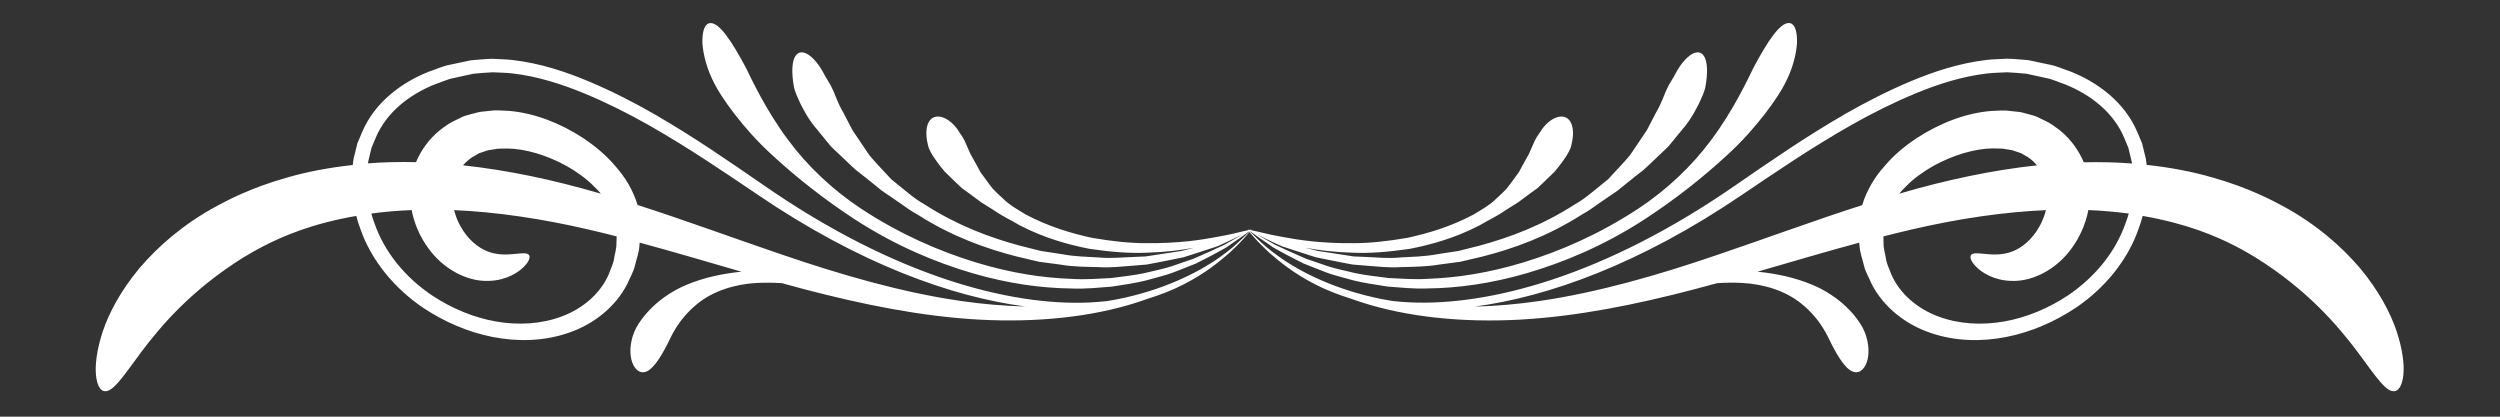 <?xml version="1.0" encoding="utf-8"?>
<!-- Generator: Adobe Illustrator 26.0.2, SVG Export Plug-In . SVG Version: 6.00 Build 0)  -->
<svg version="1.1" id="Layer_1" xmlns="http://www.w3.org/2000/svg" xmlns:xlink="http://www.w3.org/1999/xlink" x="0px" y="0px"
	 viewBox="0 0 432 72" style="enable-background:new 0 0 432 72;" xml:space="preserve">
<rect x="0" y="0" width="432" height="72" fill="#333333" stroke="none"/>
<style type="text/css">
	.st0{fill:#FFFFFF;}
</style>
<path class="st0" d="M414.13,57.22c-1.08-3.2-3.08-6.98-6.28-10.84c-3.23-3.81-7.67-7.69-13.42-10.8
	c-1.71-0.91-5.82-3.14-12.11-4.91c-3.26-0.95-7.11-1.72-11.38-2.18c-0.05-0.57-0.13-1.13-0.29-1.68l-0.5-2.04l-0.81-1.93
	c-2.2-5.2-6.89-8.65-11.58-10.49c-1.21-0.39-2.37-0.96-3.6-1.18c-1.22-0.26-2.43-0.52-3.62-0.77c-1.24-0.1-2.47-0.23-3.69-0.26
	c-1.21,0.08-2.42,0.08-3.6,0.22c-4.73,0.57-9.08,2.01-13.1,3.69c-4.02,1.69-7.76,3.62-11.28,5.63c-7.02,4.05-13.19,8.35-18.93,12.3
	c-22.81,15.82-42.71,20.89-56.28,20.27c-1.04-0.04-2.04-0.13-3.01-0.24c-0.6-0.1-1.21-0.2-1.79-0.31
	c-7.85-1.55-13.93-4.56-17.71-7.25c-0.93-0.64-1.72-1.26-2.39-1.83c-1.15-1-1.87-1.73-2.33-2.2c-0.16-0.16-0.29-0.28-0.4-0.38
	c0.02-0.02,0.02-0.03,0.04-0.05c0.24,0.18,0.61,0.45,1.16,0.84c0.66,0.46,1.58,1.09,2.83,1.96c1.33,0.75,3.04,1.68,5.26,2.77
	c1.15,0.45,2.43,0.96,3.83,1.51c1.42,0.54,3.05,0.89,4.79,1.4c1.77,0.43,3.73,0.72,5.86,1.05c2.15,0.15,4.47,0.43,6.98,0.32
	c5.02-0.06,10.79-0.8,17.14-2.66c6.33-1.86,13.29-4.74,20.37-9.35c5.05-3.31,9.8-7,14.18-11.05c5.05-4.58,8.89-10.14,9.94-12.28
	c1.35-2.53,1.98-5.11,2.11-7.03c0.06-1.95-0.33-3.23-1.14-3.46c-1.67-0.43-3.99,3.21-6.38,7.7c-0.94,1.9-3.47,7.38-7.35,12.54
	c-3.36,4.52-7.66,8.57-12.55,11.8c-6.84,4.5-13.61,7.38-19.75,9.26c-6.16,1.89-11.75,2.7-16.62,2.87c-2.44,0.16-4.69-0.05-6.79-0.14
	c-2.07-0.26-4-0.48-5.73-0.84c-1.72-0.44-3.32-0.72-4.73-1.19c-1.4-0.48-2.67-0.91-3.82-1.31c-2.23-0.96-3.97-1.77-5.34-2.41
	c-1.31-0.75-2.27-1.29-2.97-1.69c-0.1-0.06-0.19-0.1-0.28-0.15c0.6,0.29,1.41,0.68,2.52,1.22c0.57,0.26,1.21,0.59,1.96,0.9
	c0.77,0.25,1.64,0.54,2.6,0.85c0.97,0.31,2.05,0.66,3.23,1.04c1.22,0.24,2.56,0.51,4.03,0.81c0.74,0.14,1.51,0.29,2.31,0.44
	c0.81,0.07,1.66,0.14,2.54,0.21c1.77,0.12,3.68,0.38,5.75,0.24c2.07-0.07,4.3-0.04,6.66-0.44c1.18-0.16,2.41-0.32,3.68-0.49
	c1.24-0.29,2.53-0.6,3.86-0.91c5.27-1.35,11.17-3.44,17.06-7.2c1.1-0.59,2.11-1.32,3.13-2.05l3.09-2.11l2.9-2.34l1.48-1.15
	c0.48-0.39,0.91-0.84,1.37-1.26c1.04-0.98,2.06-1.96,3.04-2.88c0.86-1.05,1.68-2.05,2.42-2.96c1.57-1.79,2.37-3.53,2.85-4.41
	c0.49-1.09,1.02-2.11,1.18-3.16c0.18-1.04,0.26-2,0.24-2.82c-0.04-1.64-0.5-2.7-1.31-2.9c-0.82-0.2-1.83,0.46-2.79,1.6
	c-0.48,0.57-0.94,1.27-1.36,2.07c-0.4,0.81-1.02,1.62-1.44,2.56c-0.42,0.76-0.85,2.37-1.92,4.16c-0.48,0.93-1.02,1.96-1.58,3.04
	c-0.69,1.02-1.41,2.09-2.14,3.17c-0.33,0.47-0.63,0.98-1,1.42l-1.16,1.3l-2.41,2.59l-2.77,2.25c-0.93,0.75-1.88,1.49-2.94,2.06
	c-5.65,3.66-11.33,5.74-16.42,7.13c-1.28,0.32-2.52,0.64-3.73,0.94c-1.23,0.19-2.41,0.37-3.56,0.54c-2.28,0.44-4.45,0.46-6.46,0.58
	c-2.01,0.2-3.87,0-5.6-0.07c-0.86-0.04-1.69-0.08-2.49-0.11c-0.79-0.12-1.54-0.23-2.27-0.35c-1.45-0.22-2.77-0.42-3.98-0.61
	c-0.74-0.19-1.43-0.37-2.09-0.54c2.23,0.42,4.94,0.76,8.27,0.86c2.83,0.12,6.08-0.12,9.79-0.67c3.67-0.72,7.8-1.85,12.08-4.07
	c1.48-0.89,3.06-1.59,4.46-2.6l2.2-1.38c0.69-0.51,1.39-1.03,2.09-1.55c0.41-0.29,0.81-0.59,1.21-0.87
	c0.36-0.34,0.71-0.67,1.05-0.99c0.69-0.67,1.34-1.3,1.93-1.87c1.07-1.25,1.82-2.36,2.18-2.95c0.21-0.36,0.4-0.72,0.56-1.08
	c0.12-0.38,0.21-0.75,0.28-1.11c0.14-0.72,0.19-1.4,0.14-1.99c-0.1-1.19-0.57-2.02-1.36-2.3c-0.79-0.27-1.75,0.03-2.62,0.68
	c-0.44,0.33-0.86,0.75-1.23,1.24c-0.19,0.25-0.36,0.51-0.53,0.8c-0.2,0.26-0.39,0.54-0.57,0.84c-0.31,0.49-0.7,1.52-1.28,2.79
	c-0.34,0.61-0.71,1.28-1.11,1.99c-0.2,0.36-0.4,0.74-0.6,1.12c-0.25,0.35-0.5,0.7-0.76,1.05c-0.45,0.63-0.92,1.25-1.41,1.88
	c-0.53,0.57-1.13,1.1-1.71,1.64c-1.13,1.14-2.56,1.93-3.94,2.78c-4.01,2.13-7.92,3.27-11.43,4.04c-3.54,0.61-6.68,0.94-9.42,0.93
	c-5.49,0.05-9.36-0.54-12.04-1.05c-2.7-0.46-4.22-0.93-5.11-1.09c-0.19-0.04-0.34-0.07-0.47-0.1c0.06-0.06,0.09-0.1,0.09-0.1
	s-0.03,0.03-0.09,0.1c0.05-0.06,0.09-0.1,0.09-0.1s-0.04,0.04-0.1,0.1c-0.01,0-0.01,0-0.02,0c0.08-0.07,0.12-0.1,0.12-0.1
	s-0.09,0-0.35,0.05c-0.27-0.05-0.35-0.05-0.35-0.05s0.04,0.03,0.12,0.1c-0.01,0-0.01,0-0.02,0c-0.06-0.06-0.1-0.1-0.1-0.1
	s0.03,0.04,0.09,0.1c-0.06-0.06-0.09-0.1-0.09-0.1s0.03,0.03,0.09,0.1c-0.13,0.03-0.29,0.06-0.47,0.1c-0.89,0.17-2.4,0.64-5.11,1.09
	c-2.68,0.51-6.55,1.1-12.04,1.05c-2.74,0.01-5.88-0.32-9.42-0.93c-3.5-0.77-7.42-1.91-11.43-4.04c-1.38-0.85-2.81-1.63-3.94-2.78
	c-0.59-0.54-1.18-1.07-1.71-1.64c-0.49-0.62-0.96-1.25-1.41-1.88c-0.26-0.35-0.51-0.71-0.76-1.05c-0.2-0.38-0.41-0.75-0.6-1.12
	c-0.39-0.71-0.77-1.39-1.11-1.99c-0.58-1.27-0.97-2.3-1.28-2.79c-0.18-0.3-0.37-0.58-0.57-0.84c-0.16-0.28-0.34-0.55-0.53-0.8
	c-0.37-0.49-0.79-0.91-1.23-1.24c-0.88-0.65-1.83-0.96-2.62-0.68s-1.27,1.11-1.36,2.3c-0.05,0.59,0,1.27,0.14,1.99
	c0.07,0.36,0.16,0.73,0.28,1.11c0.16,0.36,0.35,0.72,0.56,1.08c0.37,0.59,1.11,1.7,2.18,2.95c0.59,0.57,1.24,1.21,1.93,1.87
	c0.34,0.32,0.7,0.65,1.05,0.99c0.4,0.29,0.8,0.58,1.21,0.87c0.7,0.52,1.4,1.03,2.09,1.55l2.2,1.38c1.41,1,2.99,1.71,4.46,2.6
	c4.28,2.22,8.41,3.35,12.08,4.07c3.7,0.55,6.96,0.79,9.79,0.67c3.33-0.1,6.05-0.44,8.27-0.86c-0.66,0.17-1.34,0.35-2.09,0.54
	c-1.21,0.18-2.53,0.39-3.98,0.61c-0.72,0.11-1.48,0.23-2.27,0.35c-0.8,0.04-1.63,0.07-2.49,0.11c-1.73,0.06-3.59,0.26-5.6,0.07
	c-2.01-0.12-4.17-0.14-6.46-0.58c-1.15-0.17-2.33-0.35-3.56-0.54c-1.2-0.3-2.44-0.62-3.73-0.94c-5.09-1.38-10.77-3.47-16.42-7.13
	c-1.06-0.58-2.01-1.31-2.94-2.06l-2.77-2.25l-2.41-2.59l-1.16-1.3c-0.37-0.44-0.67-0.95-1-1.42c-0.73-1.08-1.45-2.15-2.14-3.17
	c-0.56-1.08-1.1-2.11-1.58-3.04c-1.07-1.79-1.5-3.4-1.92-4.16c-0.42-0.94-1.04-1.75-1.44-2.56c-0.42-0.8-0.88-1.5-1.36-2.07
	c-0.96-1.14-1.97-1.8-2.79-1.6c-0.81,0.2-1.27,1.26-1.31,2.9c-0.02,0.82,0.06,1.77,0.24,2.82c0.16,1.05,0.69,2.07,1.18,3.16
	c0.48,0.88,1.28,2.62,2.85,4.41c0.74,0.91,1.56,1.91,2.42,2.96c0.98,0.93,2,1.9,3.04,2.88c0.46,0.42,0.88,0.87,1.37,1.26l1.48,1.15
	l2.9,2.34l3.09,2.11c1.01,0.73,2.02,1.45,3.13,2.05c5.89,3.76,11.79,5.85,17.06,7.2c1.33,0.31,2.61,0.62,3.86,0.91
	c1.27,0.17,2.49,0.33,3.68,0.49c2.36,0.41,4.59,0.38,6.66,0.44c2.07,0.14,3.98-0.12,5.75-0.24c0.88-0.07,1.73-0.14,2.54-0.21
	c0.8-0.15,1.57-0.3,2.31-0.44c1.47-0.29,2.81-0.56,4.03-0.81c1.19-0.38,2.26-0.73,3.23-1.04c0.97-0.32,1.83-0.6,2.6-0.85
	c0.75-0.31,1.39-0.64,1.96-0.9c1.11-0.54,1.93-0.93,2.53-1.22c-0.09,0.05-0.18,0.1-0.28,0.16c-0.69,0.39-1.65,0.94-2.97,1.69
	c-1.37,0.64-3.11,1.45-5.34,2.41c-1.15,0.39-2.42,0.83-3.82,1.31c-1.4,0.47-3.01,0.75-4.73,1.19c-1.73,0.36-3.66,0.58-5.73,0.84
	c-2.09,0.09-4.35,0.3-6.79,0.14c-4.87-0.16-10.46-0.98-16.62-2.87c-6.14-1.88-12.91-4.76-19.75-9.26
	c-4.88-3.23-9.19-7.28-12.55-11.8c-3.88-5.16-6.41-10.64-7.35-12.54c-2.39-4.48-4.71-8.13-6.38-7.7c-0.8,0.23-1.2,1.51-1.14,3.46
	c0.13,1.91,0.76,4.49,2.11,7.03c1.05,2.15,4.89,7.7,9.94,12.28c4.39,4.05,9.14,7.74,14.18,11.05c7.08,4.6,14.03,7.49,20.37,9.35
	c6.35,1.86,12.12,2.6,17.14,2.66c2.51,0.11,4.83-0.16,6.98-0.32c2.13-0.33,4.09-0.61,5.86-1.05c1.75-0.51,3.38-0.86,4.79-1.4
	c1.41-0.55,2.68-1.06,3.83-1.51c2.22-1.09,3.93-2.02,5.26-2.77c1.26-0.87,2.17-1.5,2.83-1.96c0.56-0.39,0.92-0.66,1.16-0.84
	c0.02,0.02,0.02,0.03,0.04,0.05c-0.11,0.1-0.23,0.23-0.4,0.38c-0.46,0.47-1.19,1.19-2.33,2.2c-0.67,0.57-1.46,1.2-2.39,1.84
	c-3.78,2.69-9.86,5.7-17.71,7.25c-0.58,0.12-1.19,0.21-1.79,0.31c-0.97,0.1-1.97,0.19-3.01,0.24c-13.57,0.62-33.48-4.45-56.28-20.27
	c-5.73-3.95-11.91-8.25-18.93-12.3c-3.51-2.01-7.25-3.94-11.28-5.63c-4.02-1.69-8.37-3.13-13.1-3.69c-1.18-0.14-2.39-0.15-3.6-0.22
	c-1.22,0.03-2.45,0.16-3.69,0.26c-1.2,0.25-2.41,0.51-3.62,0.77c-1.23,0.22-2.39,0.79-3.6,1.18c-4.69,1.84-9.39,5.29-11.58,10.49
	l-0.81,1.93l-0.5,2.04c-0.16,0.55-0.24,1.11-0.29,1.68c-4.27,0.47-8.13,1.23-11.38,2.18c-6.29,1.77-10.4,3.99-12.11,4.91
	c-5.76,3.1-10.19,6.99-13.42,10.8c-3.2,3.86-5.2,7.64-6.28,10.84c-2.13,6.47-1.1,10.09,0.18,10.34c1.48,0.34,3.24-2.4,6.52-6.83
	c3.32-4.39,8.52-10.6,17.57-16.25c1.4-0.82,4.68-2.88,9.89-4.73c2.71-0.96,5.95-1.82,9.63-2.46c0.19,0.72,0.41,1.43,0.68,2.14
	c1.86,5.48,5.89,10.36,10.89,13.74c3.62,2.4,7.67,4.18,11.96,5.03c4.27,0.84,8.81,0.77,13.05-0.67c4.22-1.4,8.15-4.36,10.26-8.49
	c0.44-1.05,1.06-2.05,1.32-3.16c0.25-1.1,0.68-2.19,0.76-3.31c0.02-0.22,0.04-0.44,0.06-0.66c5.78,1.56,11.66,3.31,17.58,5.02
	c-3.21,0.32-6.42,0.98-9.52,2.28c-2.25,0.94-4.3,2.34-5.79,3.77c-1.5,1.43-2.47,2.86-2.88,3.66c-1,1.93-1.18,4.02-0.83,5.45
	c0.34,1.45,1.18,2.23,1.99,2.22c0.86-0.01,1.57-0.71,2.27-1.6c0.69-0.9,1.33-2.02,1.99-3.31c0.28-0.54,0.73-1.61,1.55-2.9
	c0.82-1.29,2.05-2.76,3.59-4.01c2.73-2.23,6.51-3.42,10.32-3.62c1.47-0.07,2.9-0.05,4.29,0.04c10.15,2.81,20.42,5.12,30.19,6.01
	c10.34,0.97,20.06,0.28,28.01-1.77c1.73-0.44,3.35-0.95,4.9-1.5c2.39-0.75,4.48-1.57,6.24-2.48c3.86-1.95,6.28-4,7.98-5.47
	c1.56-1.43,2.46-2.43,3.01-3.07c0.19-0.22,0.35-0.4,0.48-0.55c0.13,0.14,0.29,0.33,0.48,0.55c0.55,0.64,1.45,1.64,3.01,3.07
	c1.7,1.47,4.12,3.52,7.98,5.47c1.76,0.91,3.85,1.73,6.24,2.48c1.54,0.55,3.16,1.06,4.9,1.5c7.95,2.05,17.67,2.75,28.01,1.77
	c9.77-0.89,20.04-3.2,30.19-6.01c1.39-0.09,2.81-0.12,4.29-0.04c3.81,0.19,7.59,1.38,10.32,3.62c1.55,1.25,2.78,2.72,3.59,4.01
	c0.83,1.29,1.27,2.37,1.55,2.9c0.66,1.29,1.3,2.4,1.99,3.31c0.7,0.89,1.41,1.58,2.27,1.6c0.81,0.02,1.64-0.76,1.99-2.22
	c0.35-1.43,0.16-3.52-0.83-5.45c-0.41-0.8-1.37-2.23-2.88-3.66c-1.49-1.44-3.54-2.83-5.79-3.77c-3.1-1.3-6.31-1.96-9.52-2.28
	c5.92-1.71,11.8-3.46,17.58-5.02c0.02,0.22,0.04,0.44,0.06,0.66c0.08,1.11,0.51,2.21,0.76,3.31c0.26,1.1,0.89,2.11,1.32,3.16
	c2.11,4.12,6.04,7.09,10.26,8.49c4.24,1.44,8.78,1.52,13.05,0.67c4.29-0.85,8.34-2.63,11.96-5.03c5-3.37,9.03-8.26,10.89-13.74
	c0.27-0.7,0.49-1.42,0.68-2.14c3.68,0.64,6.93,1.51,9.63,2.46c5.21,1.84,8.49,3.9,9.89,4.73c9.05,5.65,14.25,11.86,17.57,16.25
	c3.28,4.43,5.04,7.17,6.52,6.83C415.23,67.31,416.26,63.69,414.13,57.22z M301.07,33.63c5.78-3.9,11.94-8.11,18.88-12.05
	c3.47-1.96,7.15-3.82,11.06-5.44c3.9-1.61,8.09-2.96,12.5-3.46c1.1-0.12,2.21-0.12,3.32-0.19c1.11,0.04,2.22,0.16,3.34,0.25
	c1.12,0.24,2.24,0.49,3.38,0.74c1.15,0.21,2.19,0.74,3.3,1.1c4.28,1.72,8.36,4.76,10.23,9.28l0.7,1.68l0.43,1.79l0.21,0.9l0,0.02
	c-2.65-0.2-5.45-0.27-8.35-0.21c-0.75-1.8-2.08-3.89-4.22-5.6c-0.74-0.55-1.47-1.12-2.43-1.56c-0.46-0.23-0.94-0.45-1.42-0.69
	c-0.49-0.22-1-0.31-1.52-0.47c-0.52-0.13-1.05-0.31-1.58-0.38c-0.53-0.06-1.07-0.11-1.61-0.17c-1.1-0.17-2.17-0.01-3.29,0.01
	c-4.42,0.38-8.8,2.1-12.84,4.71c-2,1.34-3.93,2.92-5.57,4.88c-1.65,1.84-3.03,4.11-3.8,6.67c-8.27,2.66-16.58,5.73-24.85,8.54
	c-10.41,3.57-20.85,6.56-30.84,8.02c-3.87,0.57-7.67,0.89-11.32,0.98C267.53,51.3,283.47,45.6,301.07,33.63z M352,28.57
	c-7.59,0.81-15.64,2.5-23.72,4.87c-0.03,0.01-0.07,0.02-0.1,0.03c0.36-0.44,0.75-0.86,1.17-1.26c1.39-1.43,3.07-2.59,4.77-3.56
	c3.44-1.88,7.14-2.98,10.28-3.01c0.77,0.06,1.55-0.04,2.22,0.14c0.34,0.06,0.68,0.11,1.01,0.16c0.32,0.07,0.6,0.21,0.89,0.29
	c0.28,0.11,0.59,0.16,0.83,0.3c0.24,0.14,0.47,0.28,0.69,0.41c0.46,0.2,0.89,0.6,1.28,0.91C351.57,28.1,351.79,28.33,352,28.57z
	 M216,39.94c0.01,0.01,0.03,0.02,0.04,0.03c-0.01,0.01-0.02,0.02-0.04,0.04c-0.02-0.01-0.03-0.03-0.04-0.04
	C215.97,39.96,215.99,39.95,216,39.94z M63.56,28.23l0.21-0.9l0.43-1.79l0.7-1.68c1.88-4.52,5.95-7.56,10.23-9.28
	c1.11-0.36,2.16-0.89,3.3-1.1c1.14-0.25,2.26-0.49,3.38-0.74c1.12-0.09,2.23-0.21,3.34-0.25c1.12,0.07,2.23,0.06,3.32,0.19
	c4.41,0.5,8.6,1.85,12.5,3.46c3.91,1.62,7.59,3.48,11.06,5.44c6.94,3.94,13.1,8.15,18.88,12.05c17.6,11.97,33.54,17.67,46.27,19.33
	c-3.65-0.09-7.45-0.41-11.32-0.98c-9.99-1.45-20.42-4.45-30.84-8.02c-8.26-2.81-16.57-5.88-24.85-8.54
	c-0.77-2.56-2.15-4.82-3.8-6.67c-1.64-1.96-3.58-3.53-5.57-4.88c-4.04-2.62-8.42-4.33-12.84-4.71c-1.12-0.02-2.19-0.18-3.29-0.01
	c-0.55,0.06-1.08,0.11-1.61,0.17c-0.53,0.08-1.06,0.26-1.58,0.38c-0.51,0.16-1.03,0.25-1.52,0.47c-0.48,0.23-0.96,0.46-1.42,0.69
	c-0.96,0.44-1.7,1.01-2.43,1.56c-2.15,1.71-3.47,3.8-4.22,5.6c-2.9-0.06-5.7,0-8.35,0.21L63.56,28.23z M103.83,33.47
	c-0.03-0.01-0.07-0.02-0.1-0.03c-8.08-2.37-16.13-4.06-23.72-4.87c0.2-0.23,0.42-0.47,0.68-0.7c0.39-0.31,0.82-0.71,1.28-0.91
	c0.23-0.13,0.46-0.27,0.69-0.41c0.24-0.14,0.55-0.19,0.83-0.3c0.29-0.09,0.57-0.23,0.89-0.29c0.33-0.05,0.67-0.11,1.01-0.16
	c0.66-0.18,1.45-0.09,2.22-0.14c3.15,0.03,6.85,1.13,10.28,3.01c1.7,0.97,3.38,2.13,4.77,3.56
	C103.08,32.6,103.46,33.03,103.83,33.47z M106.52,42.11c0.01,0.93-0.3,1.79-0.43,2.7c-0.14,0.91-0.61,1.7-0.89,2.57
	c-1.45,3.35-4.46,5.91-8.02,7.26c-3.56,1.37-7.61,1.6-11.5,0.91c-3.9-0.69-7.66-2.28-11.02-4.5c-4.67-3.15-8.22-7.48-9.95-12.47
	c-0.21-0.55-0.39-1.11-0.55-1.68c2.19-0.3,4.53-0.5,6.98-0.6c0.47,2.51,1.53,4.77,2.87,6.58c2.39,3.35,6.03,5.38,9.29,5.63
	c3.3,0.26,5.66-1.02,6.85-2.06c1.24-1.07,1.54-1.99,1.27-2.37c-0.31-0.44-1.19-0.32-2.48-0.2c-1.29,0.14-2.99,0.22-4.67-0.43
	c-1.67-0.65-3.43-2.08-4.66-4.29c-0.5-0.86-0.88-1.83-1.14-2.85c7.23,0.31,15.13,1.46,23.3,3.37c1.59,0.36,3.19,0.76,4.79,1.17
	C106.54,41.27,106.52,41.7,106.52,42.11z M367.29,38.58c-1.73,4.98-5.29,9.31-9.95,12.47c-3.35,2.22-7.11,3.81-11.02,4.5
	c-3.89,0.69-7.94,0.46-11.5-0.91c-3.56-1.35-6.56-3.91-8.02-7.26c-0.28-0.87-0.75-1.66-0.89-2.57c-0.13-0.91-0.44-1.77-0.43-2.7
	c0-0.42-0.02-0.84-0.03-1.26c1.61-0.41,3.2-0.8,4.79-1.17c8.17-1.91,16.07-3.06,23.3-3.37c-0.26,1.01-0.65,1.99-1.14,2.85
	c-1.23,2.22-2.99,3.64-4.66,4.29c-1.68,0.65-3.39,0.57-4.67,0.43c-1.3-0.12-2.18-0.24-2.48,0.2c-0.27,0.38,0.04,1.3,1.27,2.37
	c1.19,1.04,3.55,2.32,6.85,2.06c3.26-0.25,6.9-2.28,9.29-5.63c1.33-1.82,2.39-4.08,2.87-6.58c2.45,0.1,4.79,0.31,6.98,0.6
	C367.68,37.47,367.51,38.03,367.29,38.58z"/>
</svg>
